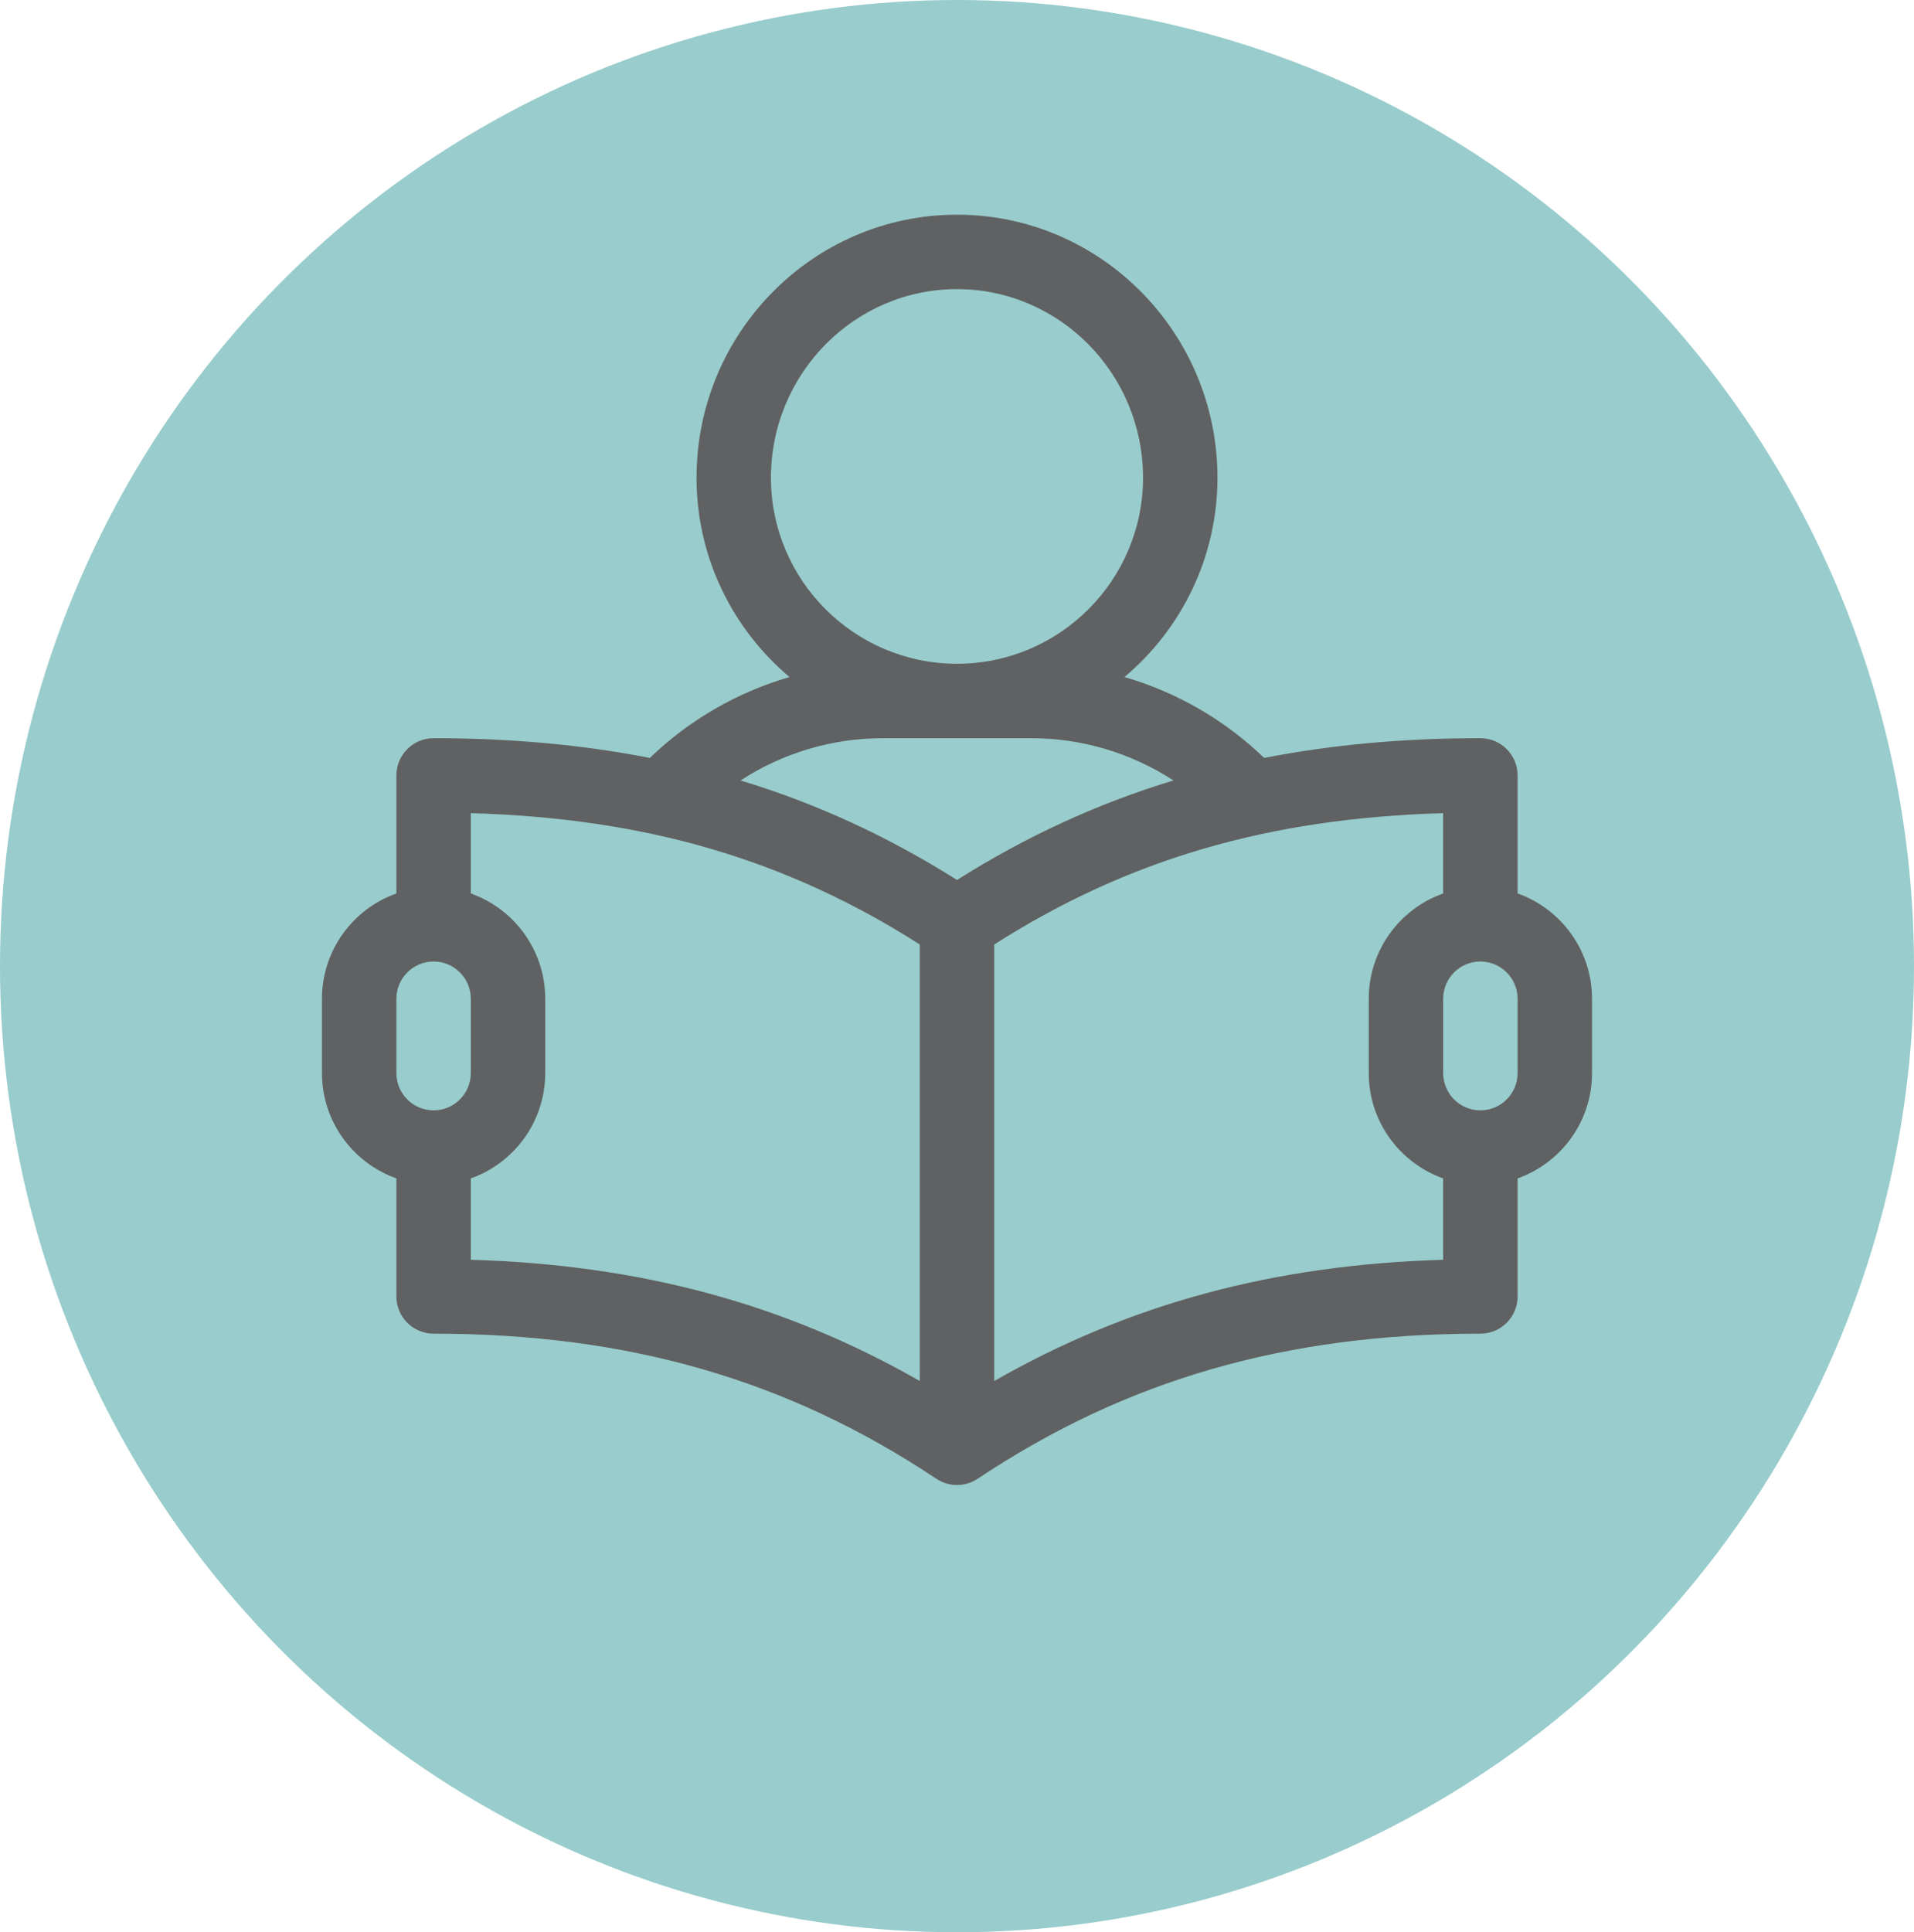 <?xml version="1.0" encoding="UTF-8"?>
<svg width="107px" height="108px" viewBox="0 0 107 108" version="1.1" xmlns="http://www.w3.org/2000/svg" xmlns:xlink="http://www.w3.org/1999/xlink">
    <!-- Generator: Sketch 51.3 (57544) - http://www.bohemiancoding.com/sketch -->
    <title>Group 12</title>
    <desc>Created with Sketch.</desc>
    <defs></defs>
    <g id="Symbols" stroke="none" stroke-width="1" fill="none" fill-rule="evenodd">
        <g id="zelf-regelen" transform="translate(-77, -8)">
            <g id="Group-12" transform="translate(77, 8)">
                <g id="Group-11" fill="#99CCCC">
                    <g id="Group-10">
                        <g id="Group-9">
                            <g id="Group-8">
                                <g id="Group-7">
                                    <g id="Group-6">
                                        <g id="Group-5">
                                            <g id="Group-4">
                                                <g id="Group-3">
                                                    <g id="Group">
                                                        <g id="Group-2">
                                                            <ellipse id="Oval" cx="53.5" cy="54" rx="53.5" ry="54"></ellipse>
                                                        </g>
                                                    </g>
                                                </g>
                                            </g>
                                        </g>
                                    </g>
                                </g>
                            </g>
                        </g>
                    </g>
                </g>
                <g id="publicaties" transform="translate(18, 12)" fill="#606162" fill-rule="nonzero">
                    <path d="M66.839,47.981 C66.839,49.128 65.905,50.061 64.759,50.061 C63.612,50.061 62.679,49.128 62.679,47.981 L62.679,43.821 C62.679,42.674 63.612,41.741 64.759,41.741 C65.905,41.741 66.839,42.674 66.839,43.821 L66.839,47.981 Z M37.58,65.189 L37.58,40.79 C45.05,36.033 52.906,33.73 62.679,33.45 L62.679,37.938 C60.258,38.797 58.519,41.109 58.519,43.821 L58.519,47.981 C58.519,50.693 60.258,53.005 62.679,53.864 L62.679,58.412 C53.234,58.688 45.13,60.87 37.58,65.189 Z M8.32,53.864 C10.741,53.006 12.48,50.693 12.48,47.981 L12.48,43.821 C12.48,41.109 10.741,38.797 8.32,37.938 L8.32,33.45 C18.094,33.73 25.949,36.032 33.419,40.788 L33.419,65.188 C25.869,60.87 17.765,58.687 8.32,58.412 C8.32,58.412 8.32,53.864 8.32,53.864 Z M4.16,43.821 C4.16,42.674 5.093,41.741 6.24,41.741 C7.386,41.741 8.32,42.674 8.32,43.821 L8.32,47.981 C8.32,49.128 7.386,50.061 6.24,50.061 C5.093,50.061 4.16,49.128 4.16,47.981 L4.16,43.821 Z M31.339,29.26 L39.66,29.26 C42.498,29.26 45.257,30.097 47.602,31.621 C43.336,32.917 39.34,34.761 35.5,37.184 C31.66,34.761 27.664,32.917 23.398,31.621 C25.742,30.097 28.502,29.26 31.339,29.26 Z M25.099,14.699 C25.099,8.888 29.764,4.16 35.5,4.16 C41.234,4.16 45.9,8.888 45.9,14.699 C45.9,20.434 41.235,25.1 35.5,25.1 C29.765,25.1 25.099,20.435 25.099,14.699 Z M66.839,37.938 L66.839,31.34 C66.839,30.192 65.907,29.26 64.759,29.26 C60.462,29.26 56.456,29.623 52.67,30.363 C50.465,28.233 47.774,26.686 44.861,25.842 C48.038,23.169 50.06,19.166 50.06,14.699 C50.06,6.594 43.528,0 35.5,0 C27.471,0 20.939,6.594 20.939,14.699 C20.939,19.166 22.962,23.168 26.138,25.842 C23.225,26.687 20.535,28.233 18.329,30.363 C14.544,29.623 10.537,29.26 6.24,29.26 C5.092,29.26 4.16,30.192 4.16,31.34 L4.16,37.938 C1.739,38.797 0,41.109 0,43.821 L0,47.981 C0,50.693 1.739,53.005 4.16,53.864 L4.16,60.462 C4.16,61.61 5.092,62.542 6.24,62.542 C17.116,62.542 26.047,65.119 34.346,70.652 C35.041,71.115 35.958,71.117 36.654,70.652 C44.953,65.119 53.884,62.542 64.76,62.542 C65.909,62.542 66.84,61.61 66.84,60.462 L66.84,53.864 C69.261,53.006 71,50.693 71,47.981 L71,43.821 C70.999,41.109 69.26,38.797 66.839,37.938 Z" id="Shape"></path>
                </g>
            </g>
        </g>
    </g>
</svg>